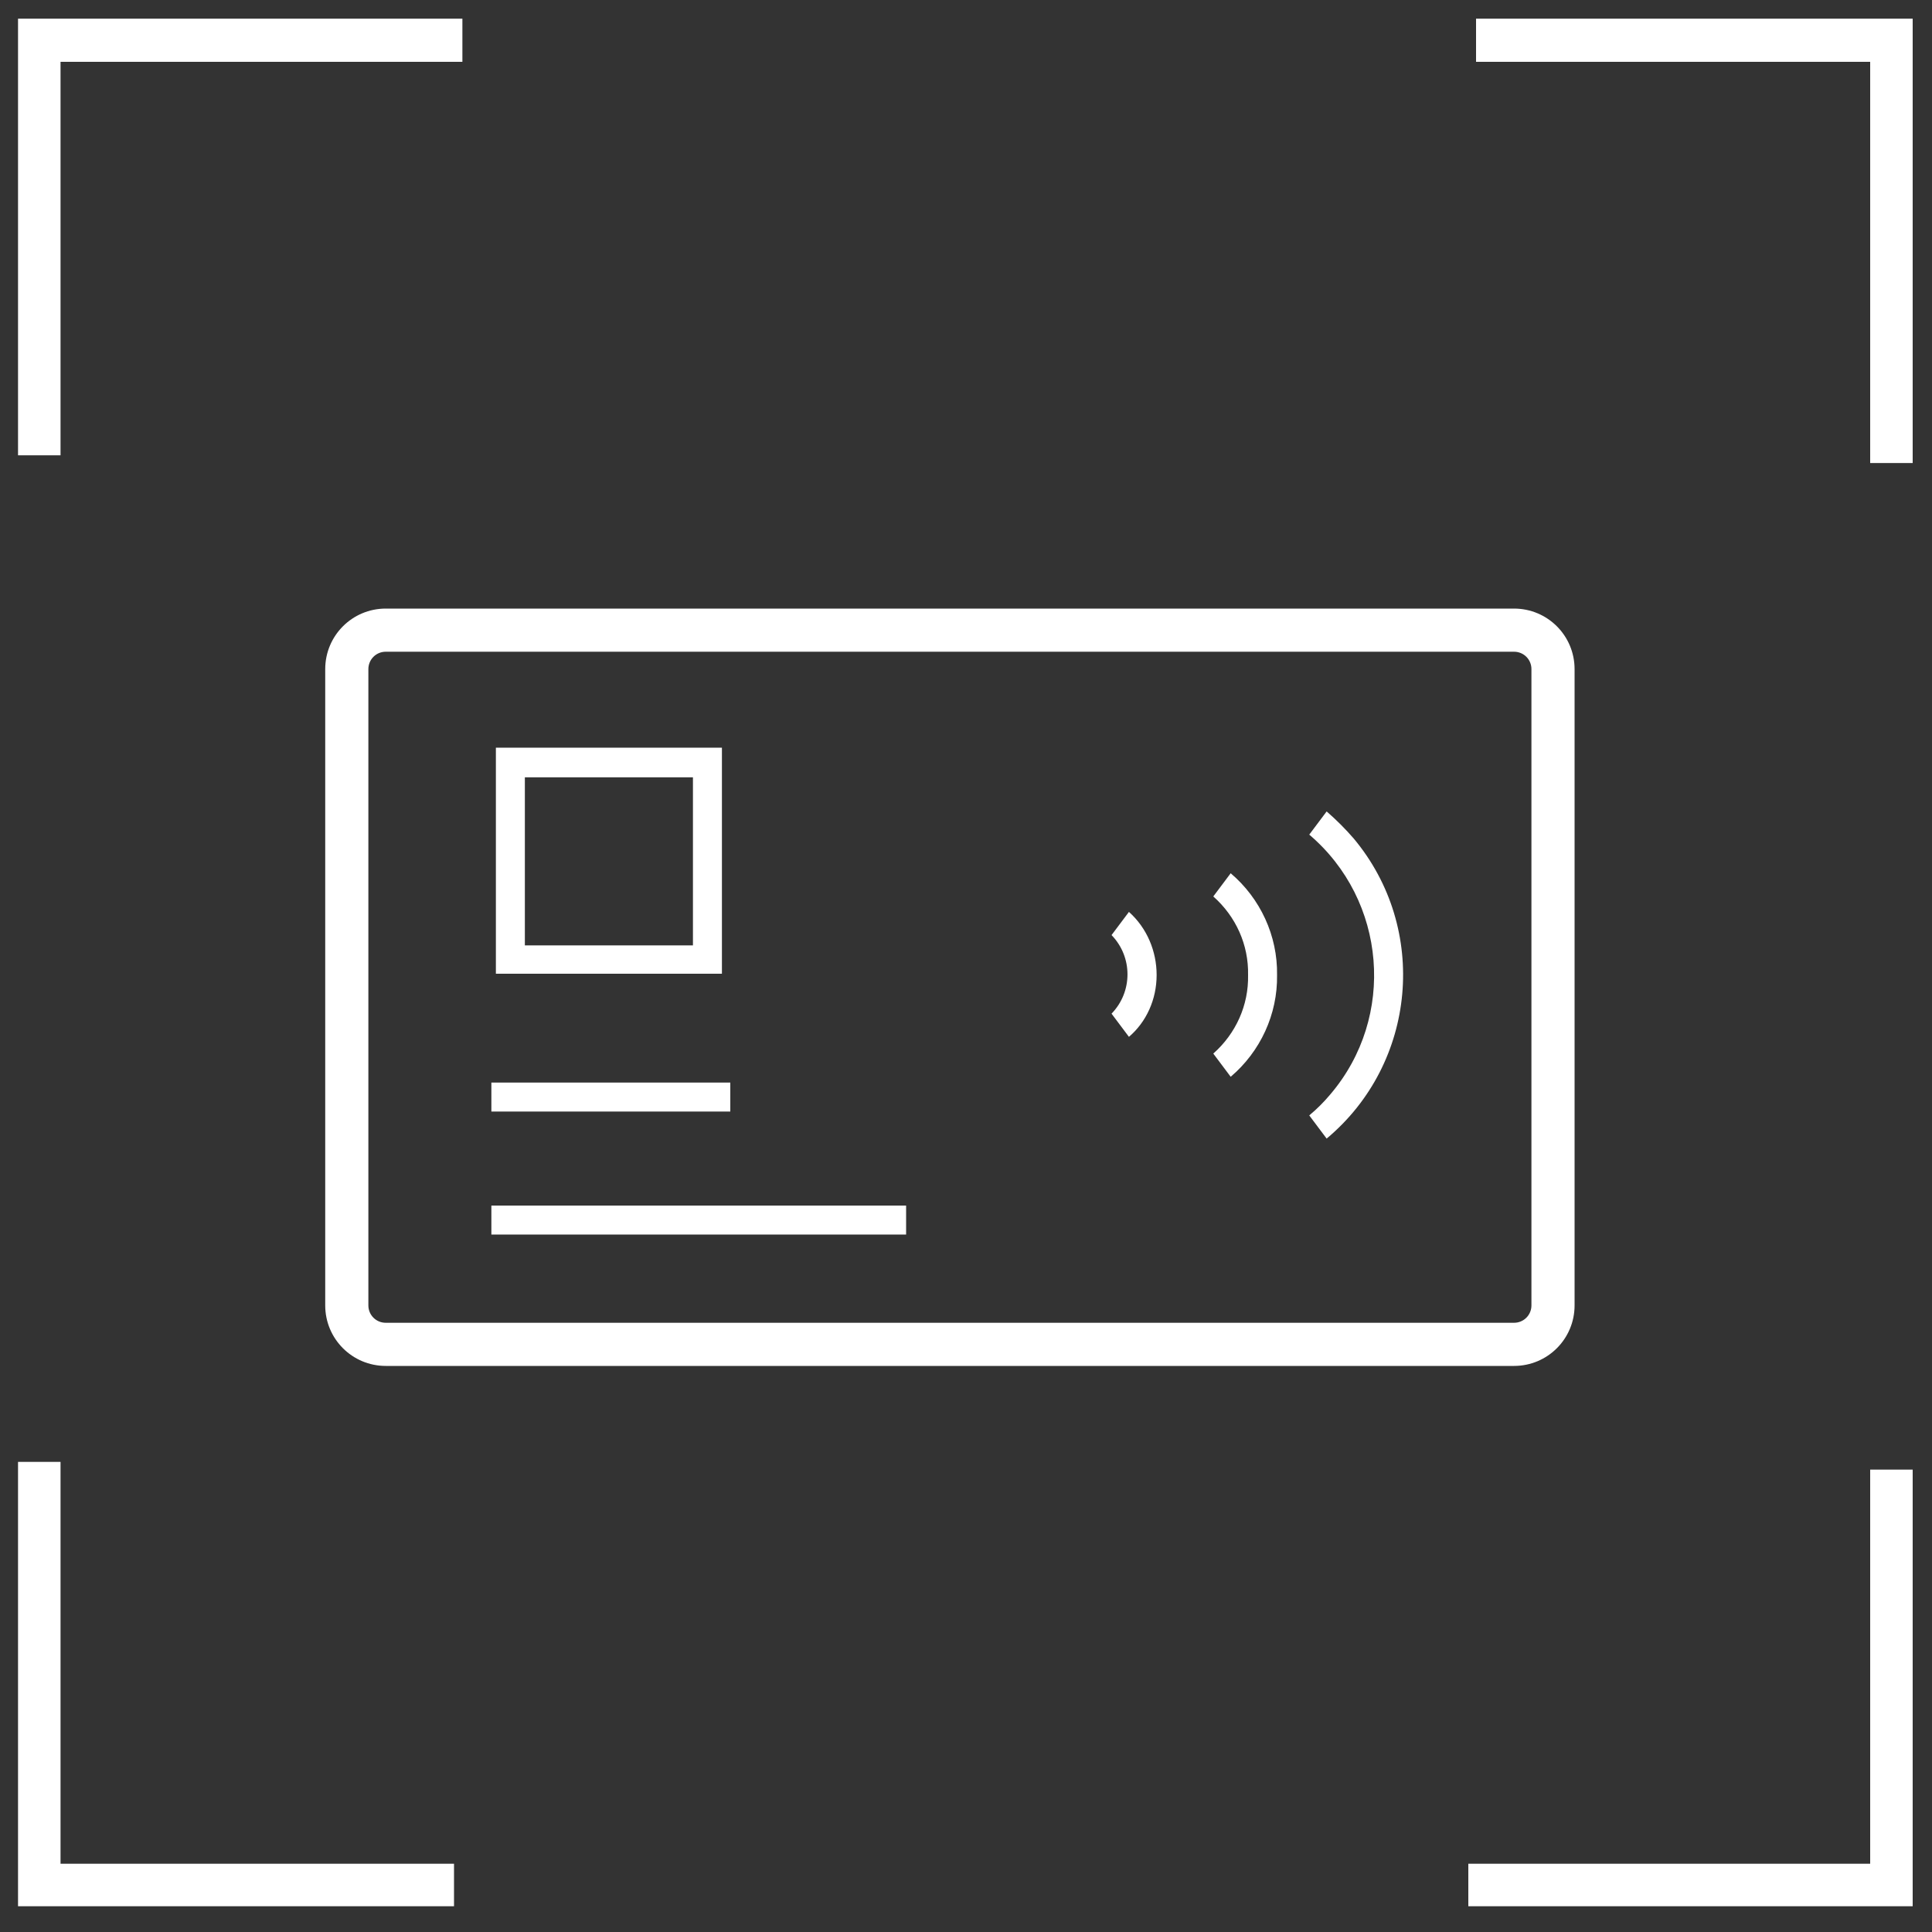 <?xml version="1.0" encoding="utf-8"?>
<!-- Generator: Adobe Illustrator 20.0.0, SVG Export Plug-In . SVG Version: 6.00 Build 0)  -->
<svg version="1.1" id="Layer_1" xmlns="http://www.w3.org/2000/svg" xmlns:xlink="http://www.w3.org/1999/xlink" x="0px" y="0px"
	 viewBox="0 0 300 300" style="enable-background:new 0 0 300 300;" xml:space="preserve">
<rect x="0" y="0" width="300" height="300" fill="#333333" stroke="none"/>
<style type="text/css">
	.st0{fill:#FFFFFF;}
</style>
<polygon class="st0" points="2.8,70.7 9.4,70.7 9.4,9.6 71.8,9.6 71.8,2.9 2.8,2.9 "/>
<polygon class="st0" points="290.4,71.9 297,71.9 297,2.9 229.2,2.9 229.2,9.6 290.4,9.6 "/>
<polygon class="st0" points="297,228.2 290.4,228.2 290.4,289.4 228,289.4 228,296 297,296 "/>
<polygon class="st0" points="9.4,227 2.8,227 2.8,296 70.5,296 70.5,289.4 9.4,289.4 "/>
<path class="st0" d="M50.5,202.7c0,5.2,4.2,9.4,9.4,9.4h175.2c5.2,0,9.4-4.2,9.4-9.4v-98.8c0-5.2-4.2-9.4-9.4-9.4H59.9
	c-5.2,0-9.4,4.2-9.4,9.4V202.7z M57.2,103.9c0-1.5,1.2-2.7,2.7-2.7h175.2c1.5,0,2.7,1.2,2.7,2.7v98.8c0,1.5-1.2,2.7-2.7,2.7H59.9
	c-1.5,0-2.7-1.2-2.7-2.7V103.9z"/>
<path class="st0" d="M112.1,116.1H77v35.1h35.1L112.1,116.1z M107.6,146.8H81.5v-26.1h26.1L107.6,146.8z"/>
<rect x="76.3" y="168.1" class="st0" width="37.1" height="4.5"/>
<rect x="76.3" y="187.2" class="st0" width="64.4" height="4.5"/>
<path class="st0" d="M206,176.8c14-11.7,15.9-32.6,4.2-46.6c-1.3-1.5-2.7-2.9-4.2-4.2l-2.7,3.6c12,10.2,13.5,28.3,3.3,40.3
	c-1,1.2-2.1,2.3-3.3,3.3L206,176.8z"/>
<path class="st0" d="M198.3,151.4c0.1-6.1-2.6-11.9-7.2-15.8l-2.7,3.6c3.5,3.1,5.5,7.5,5.4,12.2c0.1,4.7-1.9,9.1-5.4,12.2l2.7,3.6
	C195.7,163.3,198.4,157.5,198.3,151.4z"/>
<path class="st0" d="M179.6,151.4c0-3.7-1.5-7.3-4.3-9.8l-2.7,3.6c3.3,3.4,3.3,8.8,0,12.2l2.7,3.6
	C178,158.7,179.6,155.2,179.6,151.4z"/>
</svg>
